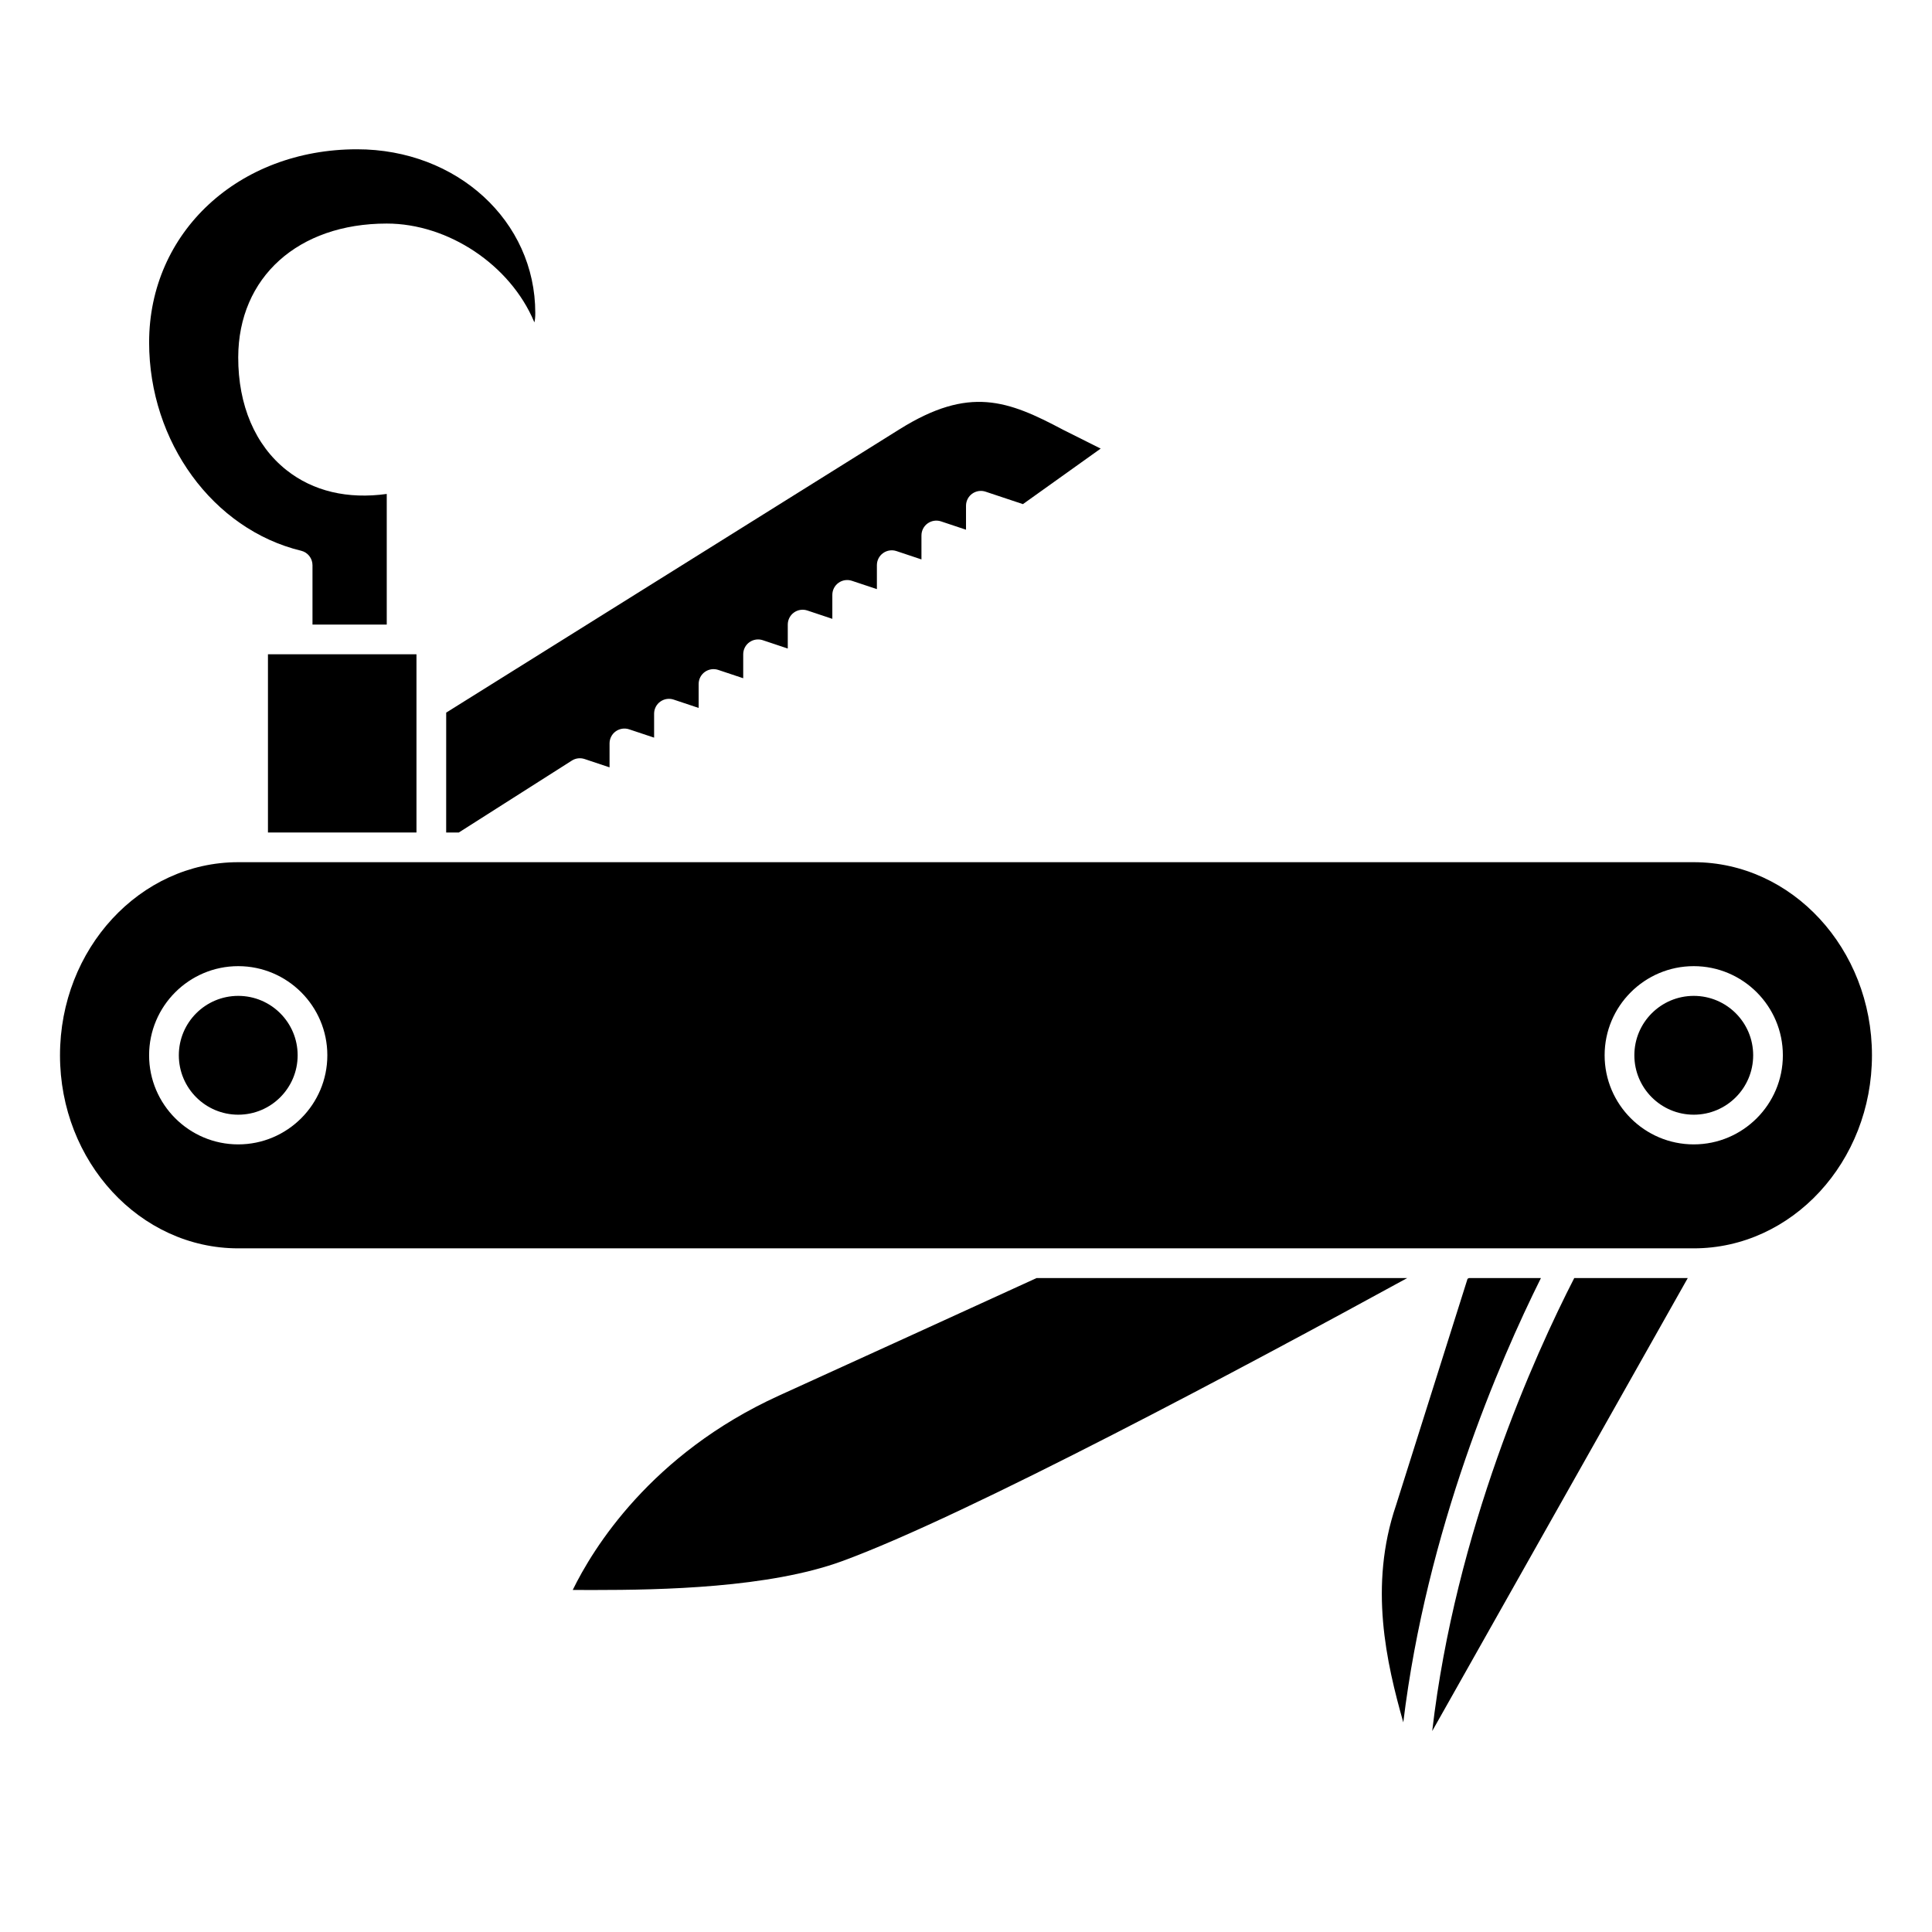 <?xml version="1.0" encoding="UTF-8"?>
<!-- Uploaded to: ICON Repo, www.svgrepo.com, Generator: ICON Repo Mixer Tools -->
<svg fill="#000000" width="800px" height="800px" version="1.1" viewBox="144 144 512 512" xmlns="http://www.w3.org/2000/svg">
 <g>
  <path d="m215.01 317.39h39.359v47.23h-39.359z"/>
  <path d="m523.55 602.75 67.723-120.05h-30.082c-10.469 20.406-31.441 66.758-37.641 120.05z"/>
  <path d="m418.7 482.7c-20.988 9.598-44.699 20.426-68.234 31.133-34.047 15.496-49.406 40.703-54.684 51.523 1.672 0.012 3.574 0.012 5.574 0.012 18.039 0 46.434-0.562 65.805-7.644 33.129-12.113 107.99-52.172 149.76-75.023z"/>
  <path d="m223.8 289.95c1.762 0.426 3.012 2.008 3.012 3.824v15.742h19.68v-34.617c-10.379 1.441-19.504-0.715-26.59-6.332-8.266-6.555-12.801-17.172-12.77-29.906 0.055-21.184 15.871-35.418 39.359-35.418 16.293 0 32.715 10.945 39.055 26.027 0.023 0.055 0.047 0.109 0.074 0.164 0.145-0.637 0.25-1.469 0.234-2.516 0-24.344-20.746-43.359-47.23-43.359-31.414 0-55.105 22-55.105 51.172-0.004 26.359 16.938 49.574 40.281 55.219z"/>
  <path d="m262.24 364.62h3.352l29.957-19.059c1.004-0.637 2.227-0.789 3.363-0.414l6.625 2.211v-6.348c0-1.262 0.605-2.457 1.633-3.191 1.031-0.738 2.348-0.941 3.547-0.543l6.629 2.207v-6.348c0-1.262 0.605-2.457 1.633-3.191 1.031-0.742 2.348-0.945 3.547-0.543l6.625 2.211v-6.348c0-1.262 0.605-2.457 1.633-3.191 1.031-0.742 2.348-0.938 3.547-0.543l6.629 2.211v-6.348c0-1.262 0.605-2.457 1.633-3.191 1.027-0.742 2.352-0.941 3.547-0.543l6.629 2.211v-6.348c0-1.262 0.605-2.457 1.633-3.191 1.027-0.742 2.348-0.941 3.547-0.543l6.629 2.211v-6.348c0-1.262 0.605-2.457 1.633-3.191 1.027-0.742 2.348-0.941 3.547-0.543l6.629 2.207v-6.348c0-1.262 0.605-2.457 1.633-3.191 1.031-0.742 2.344-0.941 3.547-0.543l6.629 2.211v-6.348c0-1.262 0.605-2.457 1.633-3.191 1.031-0.738 2.348-0.941 3.547-0.543l6.629 2.211v-6.348c0-1.262 0.605-2.457 1.633-3.191 1.031-0.742 2.348-0.945 3.547-0.543l9.906 3.301 20.602-14.715-9.898-4.957c-14.711-7.82-24.926-11.711-43.387-0.18l-120.16 75.105z"/>
  <path d="m533.28 482.7c-0.121 0.066-0.242 0.133-0.367 0.199l-18.957 60.023c-7.273 21.414-2.512 41.809 1.93 57.523 6.199-51.02 25.43-95.566 36.477-117.75z"/>
  <path d="m592.86 372.49h-385.73c-26.043 0-47.23 22.953-47.23 51.168s21.188 51.168 47.23 51.168h385.73c26.043 0 47.23-22.953 47.23-51.168s-21.188-51.168-47.23-51.168zm-385.73 74.785c-13.023 0-23.617-10.594-23.617-23.617s10.594-23.617 23.617-23.617c13.023 0 23.617 10.594 23.617 23.617 0 13.027-10.594 23.617-23.617 23.617zm385.73 0c-13.023 0-23.617-10.594-23.617-23.617s10.594-23.617 23.617-23.617c13.023 0 23.617 10.594 23.617 23.617 0 13.027-10.594 23.617-23.617 23.617z"/>
  <path d="m608.61 423.66c0 8.695-7.047 15.746-15.742 15.746-8.695 0-15.746-7.051-15.746-15.746s7.051-15.742 15.746-15.742c8.695 0 15.742 7.047 15.742 15.742"/>
  <path d="m222.88 423.66c0 8.695-7.051 15.746-15.746 15.746-8.695 0-15.742-7.051-15.742-15.746s7.047-15.742 15.742-15.742c8.695 0 15.746 7.047 15.746 15.742"/>
 </g>
</svg>